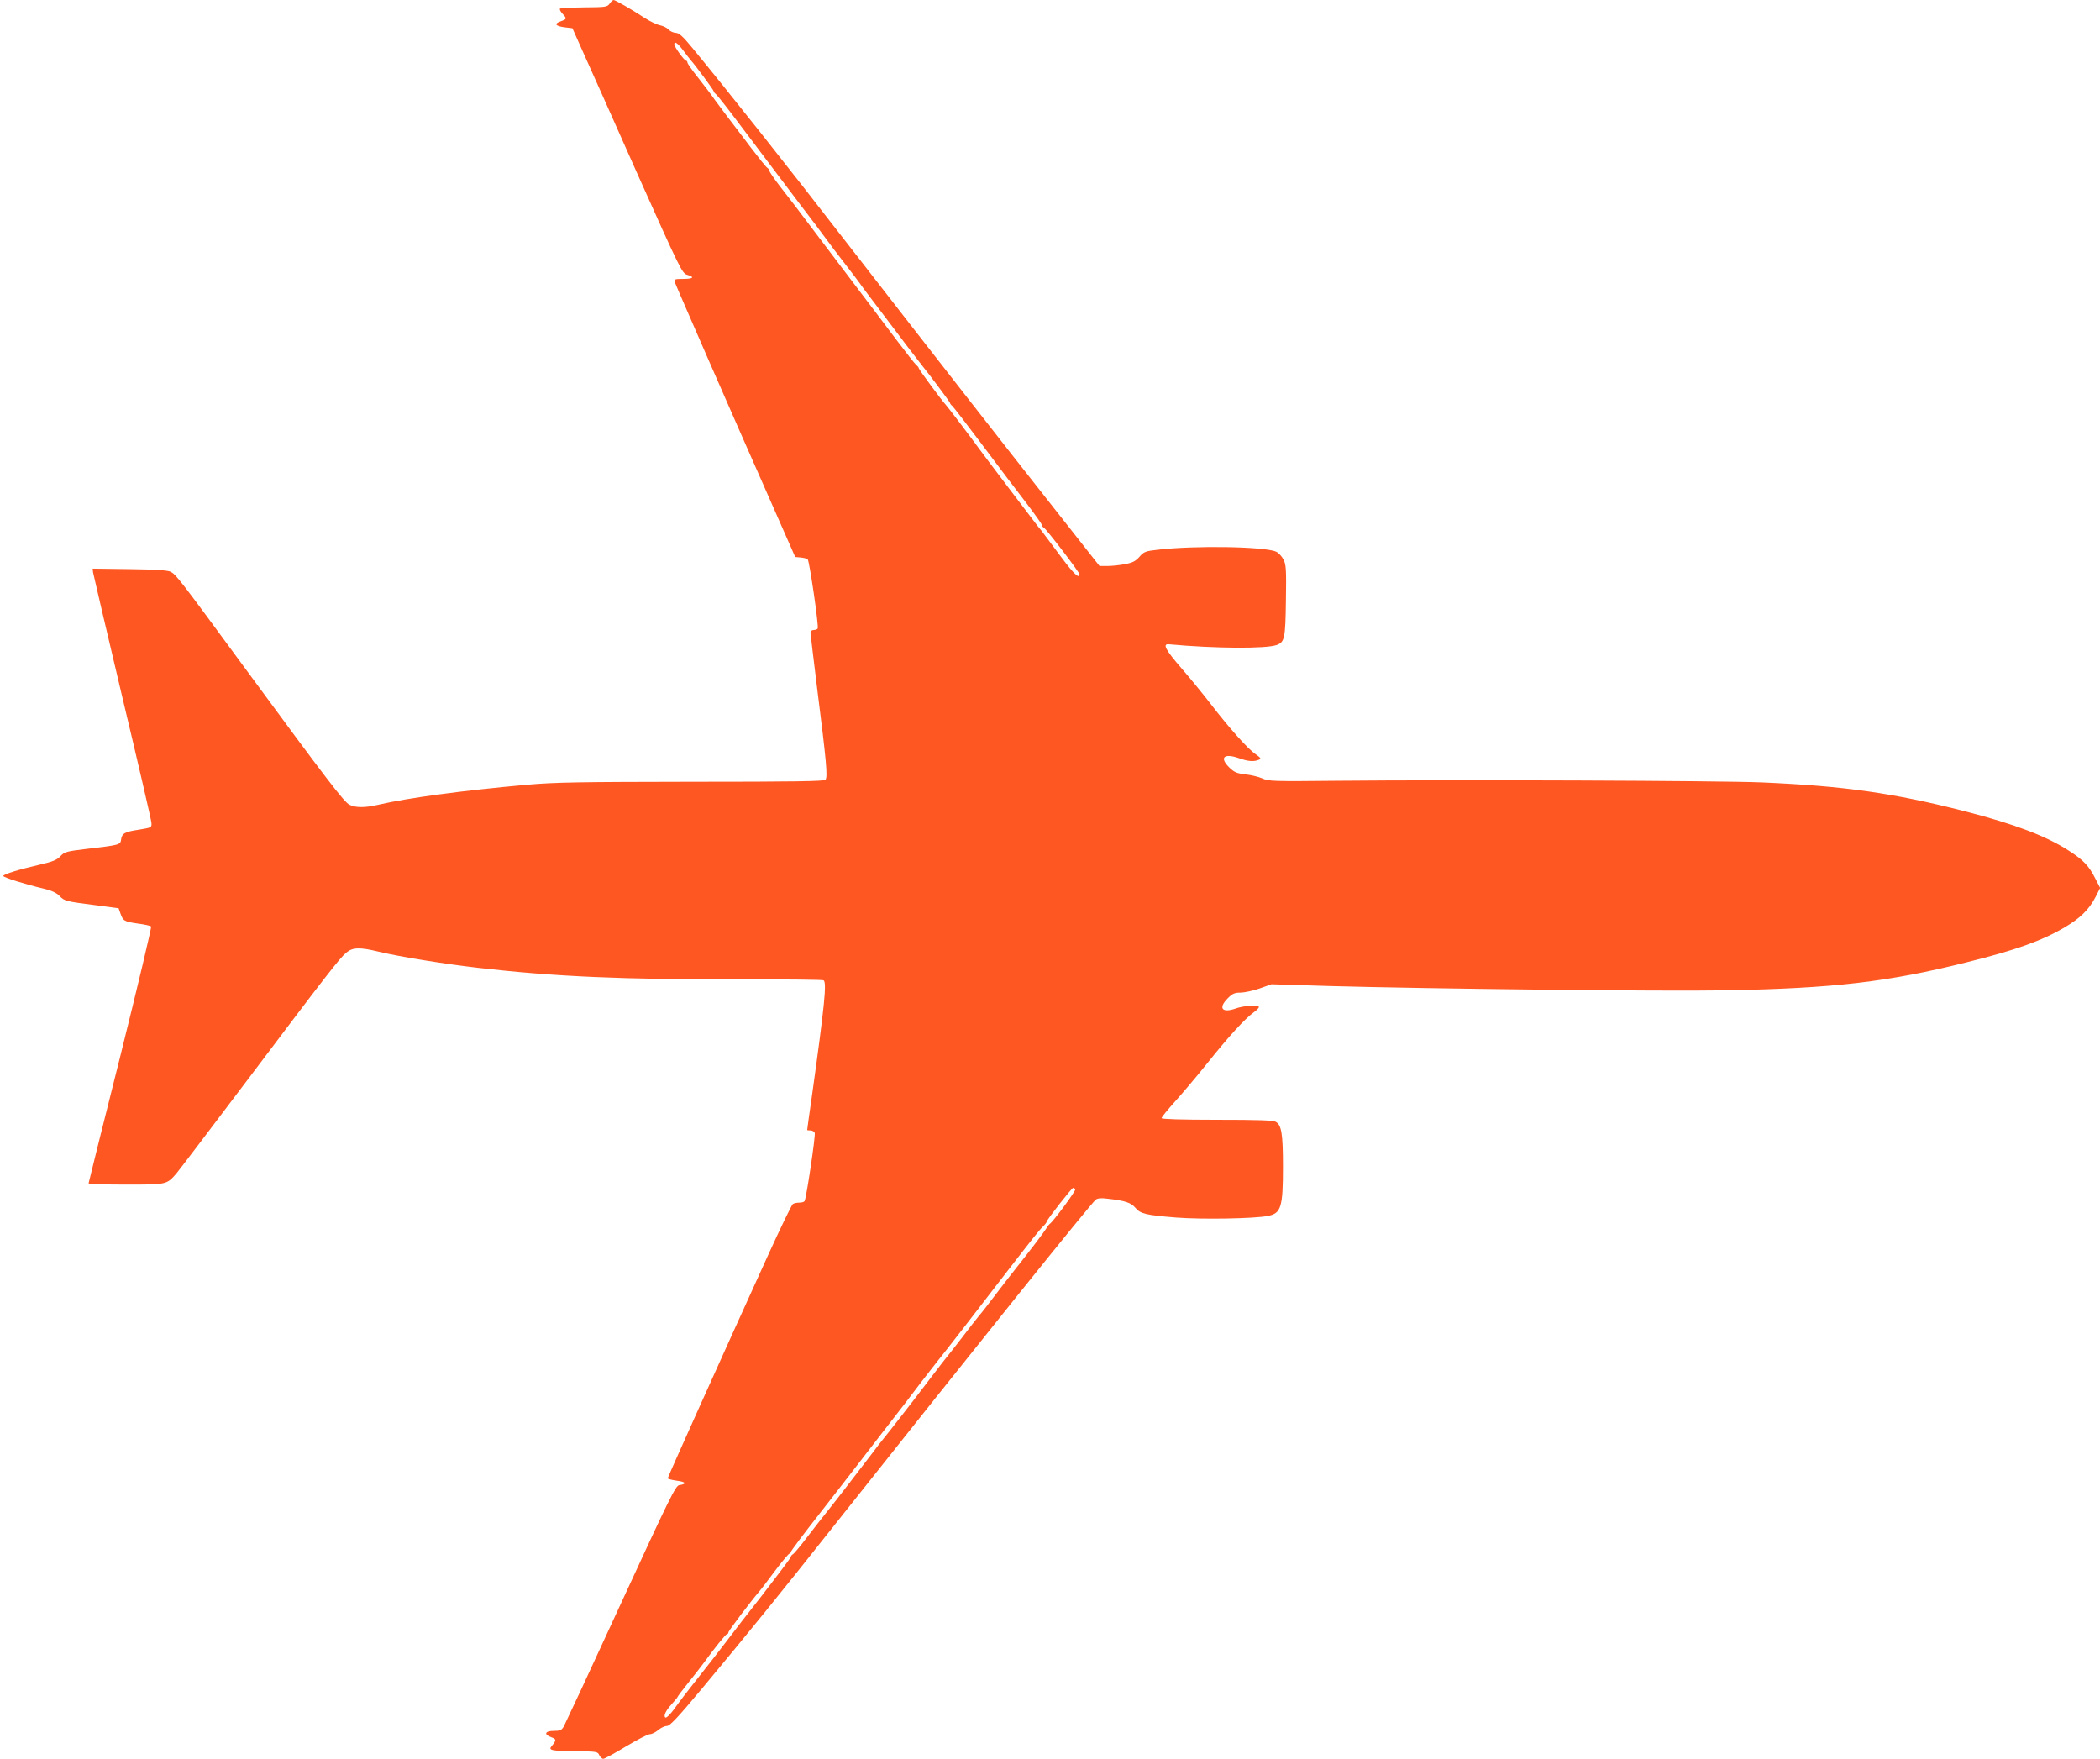 <?xml version="1.0" standalone="no"?>
<!DOCTYPE svg PUBLIC "-//W3C//DTD SVG 20010904//EN"
 "http://www.w3.org/TR/2001/REC-SVG-20010904/DTD/svg10.dtd">
<svg version="1.0" xmlns="http://www.w3.org/2000/svg"
 width="1280pt" height="1072pt" viewBox="0 0 1280 1072"
 preserveAspectRatio="xMidYMid meet">
<g transform="translate(0,1072) scale(0.1,-0.1)"
fill="#ff5722" stroke="none">
<path d="M3716 10698 c-15 -21 -24 -22 -156 -23 -77 -1 -143 -4 -147 -8 -3 -4
3 -17 15 -30 28 -30 28 -33 -8 -46 -44 -15 -37 -29 19 -37 l50 -6 61 -137 c34
-75 184 -410 333 -746 265 -592 274 -610 305 -620 49 -14 38 -25 -24 -25 -49
0 -56 -2 -52 -17 5 -17 350 -807 616 -1408 l119 -270 34 -3 c19 -2 38 -7 42
-11 11 -11 69 -410 61 -422 -3 -5 -14 -9 -25 -9 -10 0 -19 -7 -19 -15 0 -8 18
-155 39 -327 59 -465 67 -556 52 -571 -9 -9 -192 -12 -814 -12 -680 -1 -832
-3 -1002 -18 -392 -35 -728 -80 -909 -122 -79 -19 -140 -19 -176 0 -33 17
-131 144 -635 830 -403 549 -422 573 -455 590 -18 9 -88 14 -250 16 l-225 3 2
-22 c2 -12 82 -354 178 -759 97 -406 177 -751 178 -768 2 -29 2 -29 -76 -42
-88 -13 -104 -23 -109 -61 -4 -31 -11 -33 -208 -56 -126 -15 -137 -18 -162
-45 -21 -22 -46 -33 -125 -51 -127 -29 -223 -59 -223 -69 0 -9 134 -51 245
-77 50 -12 78 -25 98 -45 30 -31 36 -33 226 -57 l134 -18 11 -31 c16 -46 23
-50 105 -62 40 -5 77 -13 82 -18 4 -4 -80 -357 -186 -783 -107 -426 -195 -778
-195 -782 0 -5 102 -8 228 -8 251 0 248 -1 309 70 16 19 211 276 433 570 481
638 560 740 601 774 38 32 82 34 199 5 130 -31 405 -75 605 -98 472 -54 889
-72 1612 -70 266 0 487 -2 493 -6 20 -13 6 -152 -70 -697 -17 -116 -30 -213
-30 -215 0 -2 9 -3 20 -3 11 0 23 -7 26 -15 6 -14 -51 -399 -62 -416 -3 -5
-17 -9 -32 -9 -15 0 -33 -4 -39 -8 -7 -4 -74 -143 -149 -307 -297 -653 -614
-1358 -614 -1365 0 -4 25 -11 56 -15 55 -7 63 -20 14 -27 -22 -3 -57 -74 -356
-723 -182 -396 -339 -732 -347 -747 -14 -24 -22 -28 -62 -28 -54 0 -62 -22
-14 -39 31 -11 31 -18 2 -53 -23 -26 -3 -30 144 -32 131 -1 136 -2 146 -24 6
-12 16 -22 24 -22 8 0 70 34 138 75 69 41 134 75 146 75 12 0 34 11 51 25 16
14 40 25 53 25 18 0 66 51 217 232 283 340 467 566 808 997 862 1087 1560
1957 1589 1979 11 9 33 11 71 6 108 -12 143 -24 170 -55 31 -37 62 -45 250
-60 152 -12 478 -7 559 10 80 16 91 53 91 301 0 199 -9 253 -43 272 -16 10
-106 13 -360 13 -218 0 -337 4 -337 10 0 6 37 51 81 100 45 50 134 155 198
235 131 164 229 271 283 310 21 15 34 30 31 34 -12 12 -96 6 -142 -11 -83 -29
-107 3 -47 63 28 28 41 34 77 34 23 0 75 11 116 25 l73 26 357 -11 c616 -17
2032 -33 2413 -26 656 12 990 51 1472 172 294 73 454 130 593 212 94 55 149
109 188 185 l28 55 -30 58 c-38 76 -73 113 -161 169 -137 89 -330 162 -633
240 -438 112 -735 154 -1237 176 -269 11 -1853 17 -2600 10 -375 -4 -408 -3
-445 14 -22 10 -68 21 -103 25 -53 6 -69 13 -98 41 -63 61 -35 90 57 58 55
-20 91 -23 122 -10 16 6 13 11 -21 35 -46 31 -165 165 -273 306 -40 52 -119
149 -176 215 -100 115 -119 152 -78 148 280 -26 594 -28 658 -4 47 18 52 40
55 271 3 191 1 219 -15 250 -10 19 -30 41 -44 47 -67 32 -499 39 -724 12 -73
-8 -83 -12 -110 -43 -24 -27 -42 -36 -90 -45 -32 -6 -80 -11 -106 -11 l-47 0
-274 348 c-309 392 -679 865 -1273 1630 -364 471 -723 923 -934 1179 -59 72
-82 92 -102 93 -14 0 -34 9 -44 20 -10 11 -33 22 -52 26 -18 3 -59 23 -91 43
-84 55 -182 111 -192 111 -5 0 -16 -10 -24 -22z m448 -285 c20 -27 42 -55 49
-63 27 -30 137 -179 137 -186 0 -4 6 -12 14 -18 7 -6 56 -67 108 -136 52 -69
172 -228 268 -355 95 -126 201 -266 235 -310 33 -44 67 -90 75 -101 8 -12 51
-68 95 -125 44 -57 87 -113 95 -125 12 -18 80 -108 185 -246 11 -14 57 -75
102 -135 46 -59 86 -112 91 -118 55 -68 172 -225 172 -230 0 -4 6 -13 14 -19
7 -6 82 -103 167 -216 185 -246 172 -229 287 -379 50 -66 92 -125 92 -130 0
-6 6 -14 13 -18 17 -10 217 -272 217 -284 0 -29 -35 3 -103 94 -42 56 -89 119
-104 139 -15 21 -36 48 -47 60 -22 28 -333 438 -361 477 -36 50 -184 246 -198
261 -27 29 -167 219 -167 226 0 4 -6 12 -14 18 -8 6 -65 79 -127 161 -62 83
-154 204 -204 270 -50 66 -169 224 -265 350 -95 127 -202 267 -237 311 -35 45
-63 87 -63 92 0 6 -6 15 -13 19 -7 4 -52 60 -100 123 -48 63 -110 146 -139
183 -29 38 -66 88 -83 111 -16 24 -60 82 -97 129 -38 47 -68 90 -68 96 0 6 -4
11 -8 11 -11 0 -72 85 -72 99 0 23 20 9 54 -36z m2390 -6942 c5 -8 -135 -198
-157 -212 -5 -4 -14 -16 -20 -27 -12 -20 -92 -126 -192 -252 -29 -36 -82 -105
-120 -155 -37 -49 -81 -106 -98 -125 -16 -19 -63 -80 -105 -135 -43 -55 -83
-107 -90 -115 -7 -8 -49 -62 -93 -120 -125 -164 -130 -170 -204 -265 -38 -49
-76 -97 -83 -105 -7 -8 -46 -58 -85 -110 -40 -52 -104 -135 -142 -185 -38 -49
-90 -117 -117 -150 -27 -33 -83 -105 -125 -160 -42 -55 -82 -104 -90 -108 -7
-4 -13 -12 -13 -17 0 -5 -78 -108 -172 -230 -95 -121 -182 -233 -193 -249 -29
-39 -168 -218 -240 -308 -33 -42 -70 -90 -82 -107 -40 -58 -71 -91 -78 -84
-12 11 4 43 40 82 19 21 35 41 35 43 0 3 30 43 68 90 37 46 77 98 89 114 68
94 137 179 144 179 5 0 9 5 9 11 0 9 138 191 188 249 7 8 50 63 94 123 44 59
85 107 89 107 5 0 9 5 9 10 0 6 78 110 173 231 94 121 181 232 192 247 11 14
97 125 190 246 94 120 202 261 240 312 39 51 85 109 102 131 29 35 262 335
422 544 144 186 197 254 219 274 12 12 22 25 22 29 0 11 153 206 161 206 4 0
10 -4 13 -9z"/>
</g>
</svg>
